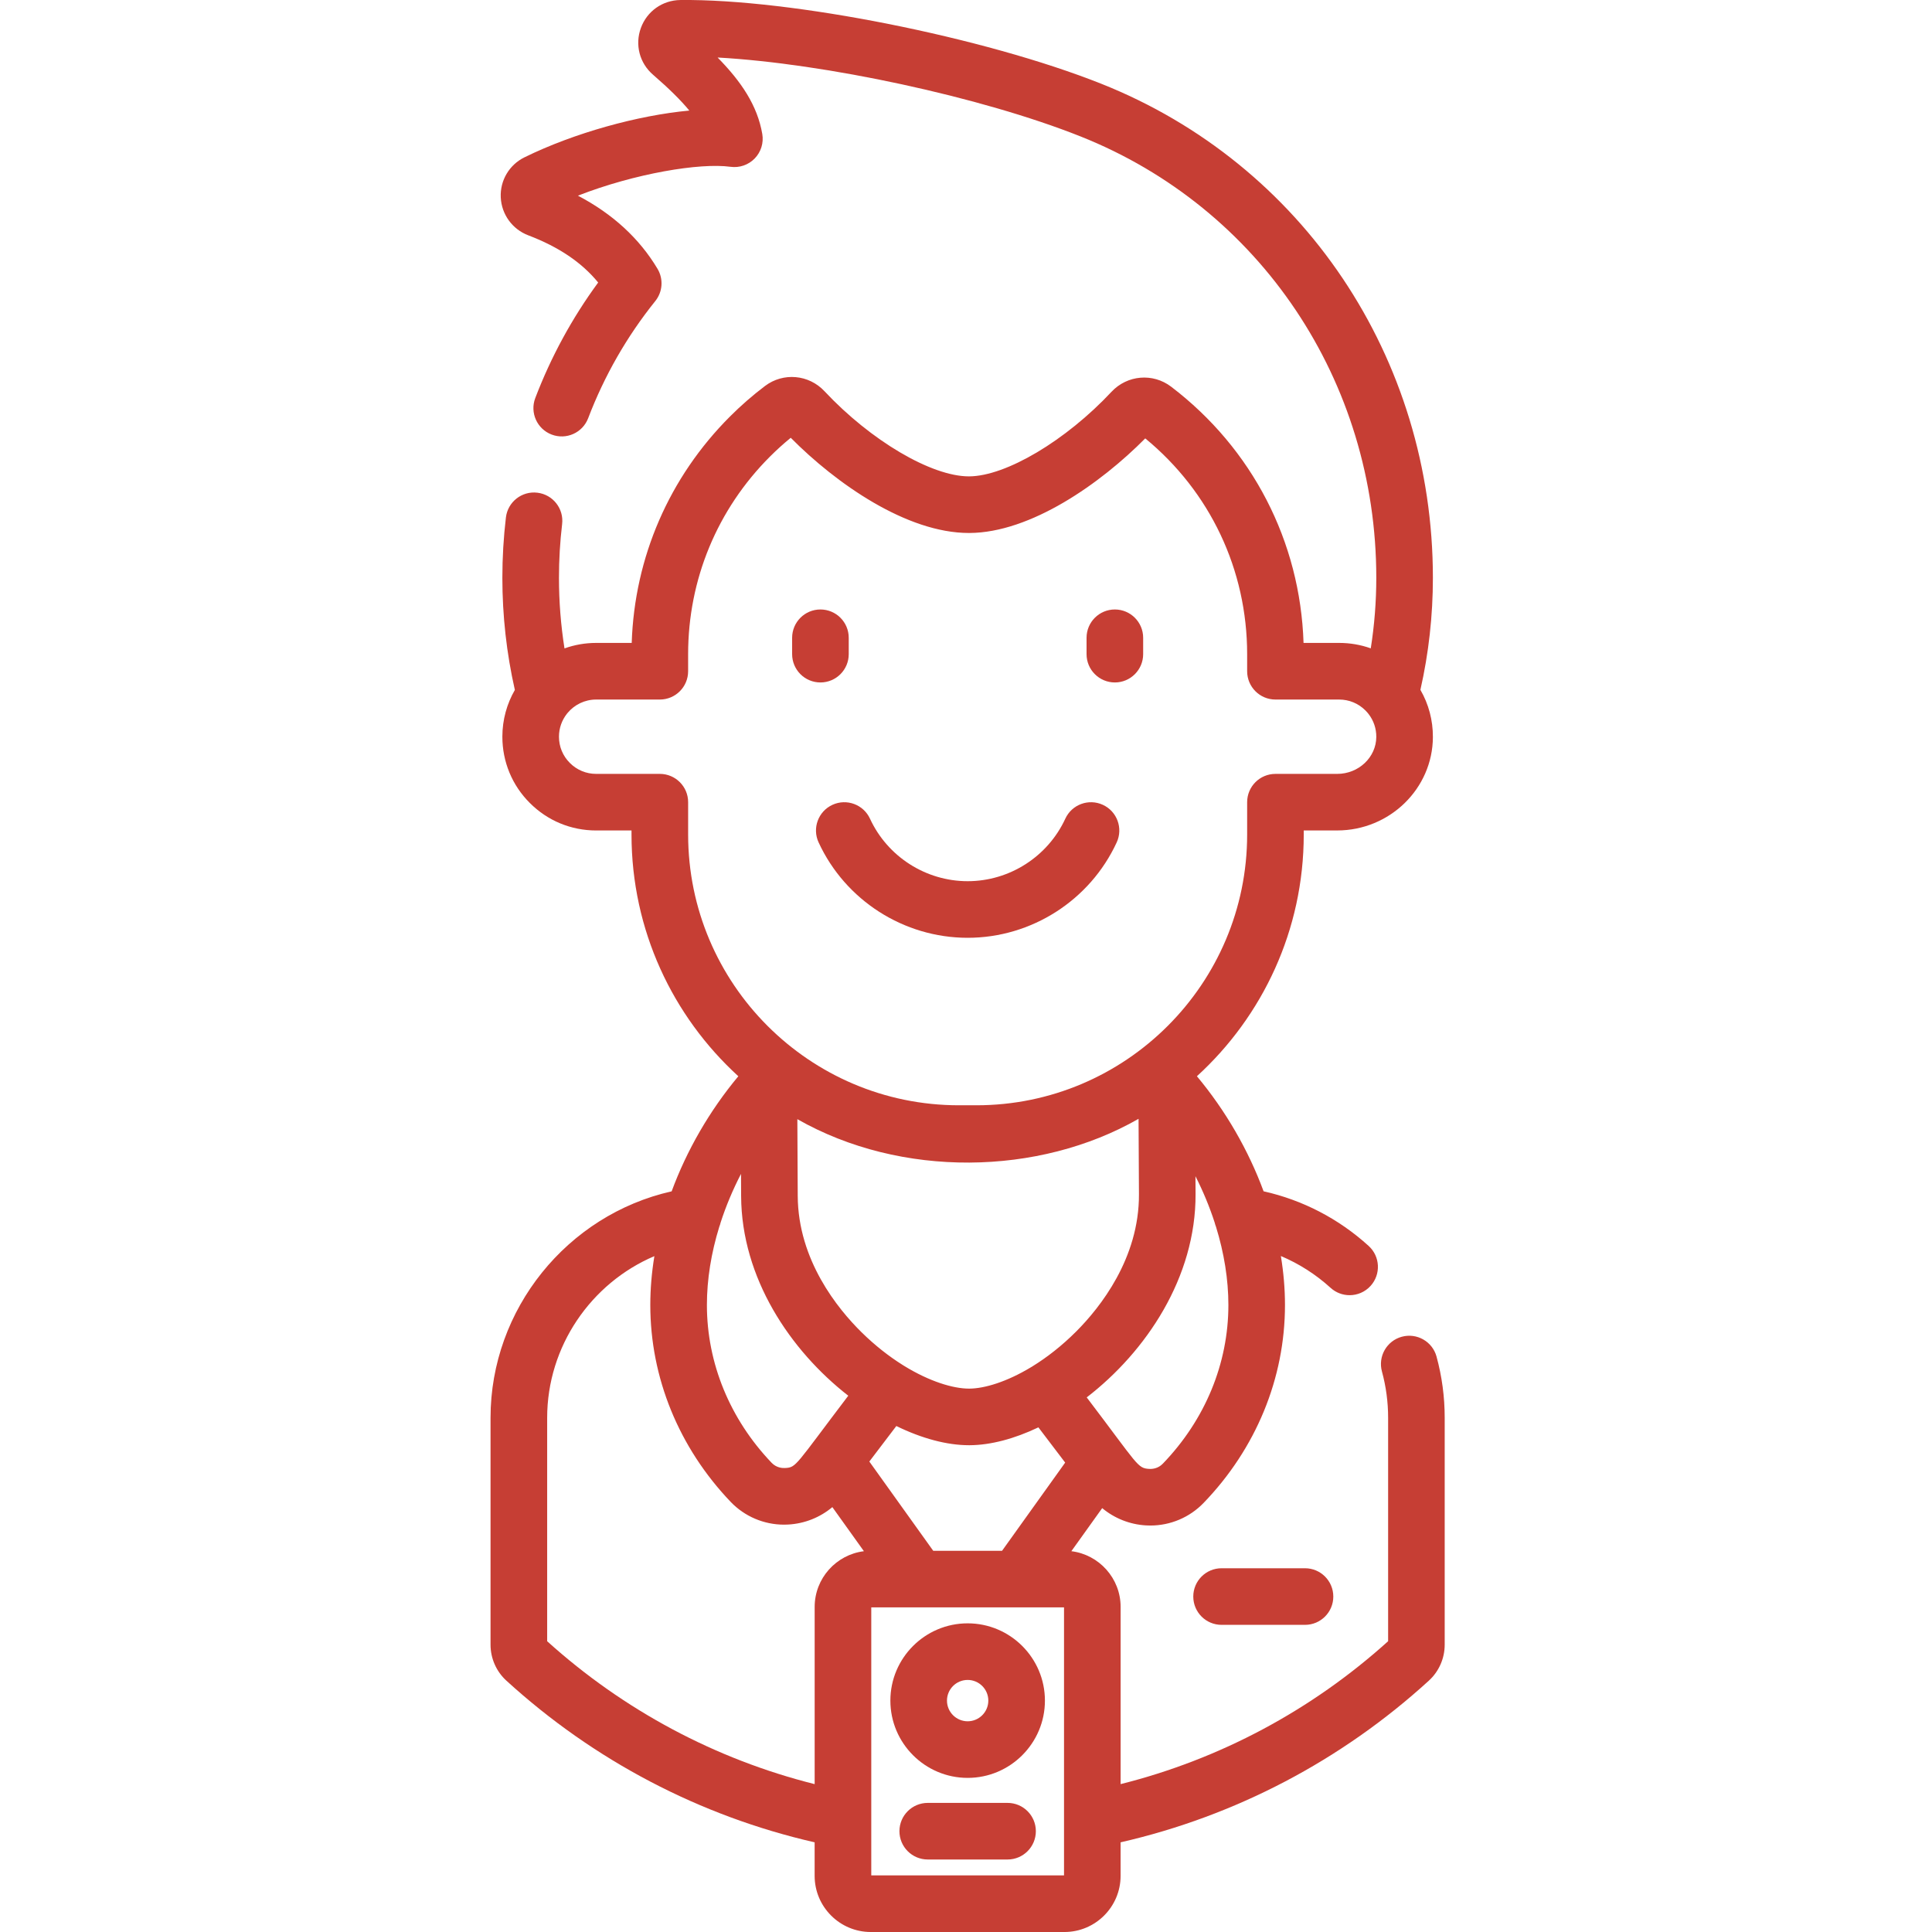 <svg height="512pt" viewBox="-130 0 512 512.003" width="512pt" xmlns="http://www.w3.org/2000/svg"><path fill="#c63e34" d="m250.699 359.512c-1.09-3.996-5.219-6.348-9.211-5.258-3.996 1.094-6.348 5.215-5.258 9.211 1.086 3.973 1.637 8.098 1.637 12.254v59.223c-20.281 18.305-44.621 31.285-70.891 37.871v-46.957c0-7.586-5.707-13.863-13.055-14.77l8.172-11.414c3.242 2.699 7.289 4.324 11.586 4.578.391.023.777.035 1.168.035 5.316 0 10.406-2.145 14.105-5.977 13.918-14.426 21.582-33.059 21.582-52.469 0-4.27-.371-8.617-1.09-12.977 4.797 2.023 9.246 4.859 13.176 8.43 1.438 1.305 3.242 1.949 5.043 1.949 2.039 0 4.07-.828 5.551-2.457 2.785-3.066 2.559-7.812-.508-10.598-7.938-7.211-17.484-12.16-27.84-14.477-4.008-10.855-10.023-21.328-17.672-30.492 17.387-15.875 28.312-38.719 28.312-64.059v-1.078h8.859c13.934 0 25.312-11.102 25.367-24.75.016-4.465-1.133-8.75-3.309-12.516 2.195-9.688 3.309-19.66 3.309-29.688 0-58.289-34.48-109.672-87.836-130.91-31.121-12.379-82.262-22.539-111.59-22.211-4.734.055-8.844 2.961-10.469 7.406-1.621 4.438-.355 9.301 3.207 12.379 4.223 3.664 7.371 6.758 9.629 9.512-13.539 1.254-30.484 5.902-43.684 12.391-4.027 1.973-6.496 6.137-6.285 10.613.207 4.508 3.074 8.457 7.297 10.059 8.059 3.066 14.16 7.18 18.52 12.504-6.895 9.391-12.488 19.664-16.668 30.613-1.477 3.871.465 8.203 4.332 9.68 3.875 1.48 8.207-.461 9.684-4.332 4.293-11.254 10.277-21.699 17.789-31.047 1.965-2.441 2.199-5.848.594-8.539-4.809-8.062-11.887-14.559-21.098-19.391 15.105-5.887 32.34-8.762 40.441-7.648 2.371.328 4.75-.496 6.414-2.211 1.664-1.719 2.406-4.125 2.004-6.48-1.289-7.535-5.555-13.875-11.84-20.27 28.344 1.562 69.758 10.402 96.176 20.91 47.613 18.953 78.383 64.867 78.383 116.973 0 6.285-.492 12.539-1.465 18.695-2.652-.949-5.484-1.441-8.387-1.441h-9.426c-.875-26.883-13.555-51.496-35.09-67.902-4.84-3.688-11.633-3.105-15.805 1.352-12.105 12.941-27.969 22.367-37.723 22.414-.023 0-.047 0-.07 0-9.945 0-26.023-9.48-38.277-22.574-4.148-4.434-10.918-5.031-15.746-1.387-3.258 2.461-6.387 5.188-9.297 8.102-16.117 16.113-25.297 37.32-26.039 59.996h-9.426c-2.941 0-5.766.512-8.387 1.457-.973-6.164-1.465-12.422-1.465-18.711 0-4.77.281-9.555.836-14.223.492-4.113-2.445-7.844-6.559-8.332-4.109-.5-7.848 2.445-8.336 6.559-.625 5.254-.941 10.637-.941 15.996 0 10.039 1.113 20.02 3.312 29.715-2.105 3.648-3.312 7.883-3.312 12.391 0 6.648 2.59 12.891 7.273 17.559 4.688 4.703 10.93 7.293 17.578 7.293h9.375v1.074c0 25.344 10.922 48.184 28.309 64.059-7.648 9.168-13.668 19.645-17.672 30.5-27.668 6.23-47.996 31.242-47.996 60.004v60.141c0 3.629 1.531 7.102 4.195 9.527 23.188 21.168 51.32 35.902 81.695 42.848v8.887c0 8.203 6.676 14.879 14.879 14.879h51.324c8.203 0 14.879-6.676 14.879-14.879v-8.887c30.375-6.945 58.508-21.68 81.688-42.84 2.672-2.434 4.203-5.906 4.203-9.535v-60.141c.004-5.496-.727-10.949-2.164-16.211zm-133.387 51.461-16.93-23.648 7.156-9.414c6.707 3.281 13.379 5.09 19.273 5.09h.133c5.598-.027 11.895-1.707 18.242-4.734l7.098 9.34-16.727 23.371h-18.246zm-56.695-85.863c.148-.367.27-.746.359-1.137 1.414-4.359 3.227-8.684 5.398-12.879l.031 5.914c.105 21.664 12.977 40.852 28.395 52.875-14.152 18.625-13.703 18.988-16.734 19.16-.785.043-2.328-.074-3.586-1.391-11.059-11.574-17.145-26.426-17.145-41.812 0-6.773 1.137-13.793 3.281-20.73zm111.113-28.609c.035 6.949.07 13.789.105 19.988.082 17.031-10.344 30.055-16.566 36.305-3.844 3.855-7.812 6.93-11.621 9.281-.172.094-.34.195-.504.305-6.332 3.809-12.199 5.602-16.273 5.621h-.062c-4.258 0-10.457-1.895-17.121-5.973-.172-.121-.352-.23-.531-.332-3.562-2.238-7.25-5.098-10.832-8.625-6.281-6.184-16.836-19.102-16.918-36.137l-.102-20.34c27.461 15.645 63.957 15.066 90.426-.094zm6.426 91.395c-1.262 1.309-2.789 1.43-3.598 1.379-3.164-.184-2.852-.906-16.566-18.949 15.73-12.121 28.953-31.793 28.844-53.918-.008-1.527-.02-3.098-.027-4.695 2.035 4.004 3.742 8.125 5.09 12.277.09.383.207.75.352 1.109 2.145 6.941 3.285 13.969 3.285 20.742 0 15.504-6.172 30.441-17.379 42.055zm-125.793-166.734v-8.574c0-4.145-3.359-7.5-7.5-7.5h-16.875c-2.633 0-5.105-1.023-6.973-2.902-1.859-1.848-2.883-4.316-2.883-6.949 0-2.285.785-4.395 2.094-6.066.07-.078.137-.16.199-.246 1.809-2.16 4.527-3.539 7.559-3.539h16.875c4.145 0 7.5-3.359 7.5-7.5v-4.512c0-19.789 7.707-38.391 21.695-52.379 1.75-1.75 3.594-3.418 5.5-4.98 11.977 12.098 30.711 25.234 47.215 25.23h.145c16.242-.074 34.746-13.105 46.59-25.07 17.195 14.141 27.004 34.828 27.004 57.199v4.512c0 4.141 3.355 7.5 7.5 7.5h16.875c2.633 0 5.105 1.02 6.961 2.879.184.18.355.371.523.562.109.145.219.285.34.422 1.324 1.723 2.035 3.82 2.027 6.027-.023 5.41-4.672 9.812-10.367 9.812h-16.359c-4.145 0-7.5 3.355-7.5 7.5v8.574c0 39.562-32.188 71.75-71.754 71.75h-4.641c-39.562 0-71.75-32.188-71.75-71.75zm-37.359 213.781v-59.223c0-18.914 11.625-35.688 28.414-42.832-.715 4.355-1.082 8.691-1.082 12.953 0 19.266 7.562 37.793 21.297 52.172 3.699 3.871 8.809 6.039 14.16 6.039.371 0 .746-.012 1.121-.035 4.332-.242 8.41-1.883 11.668-4.613l8.363 11.684c-7.344.906-13.051 7.184-13.051 14.77v46.957c-26.27-6.586-50.605-19.562-70.891-37.871zm85.891 62.059v-14.719c.004-.09.004-.18 0-.27v-56.039h51.082v56.039c-.004.09-.004.18 0 .27v14.719zm0 0"/><path fill="#c63e34" d="m90.602 213.289c-3.762 1.734-5.402 6.191-3.668 9.953 7.082 15.359 22.59 25.285 39.504 25.285s32.418-9.926 39.5-25.285c1.734-3.762.094-8.219-3.668-9.953-3.766-1.734-8.219-.09-9.953 3.672-4.641 10.062-14.801 16.566-25.879 16.566-11.082 0-21.242-6.504-25.883-16.566-1.734-3.762-6.191-5.406-9.953-3.672zm0 0"/><path fill="#c63e34" d="m87.422 180.859c4.145 0 7.5-3.359 7.5-7.5v-4.34c0-4.141-3.355-7.5-7.5-7.5s-7.5 3.359-7.5 7.5v4.34c0 4.141 3.355 7.5 7.5 7.5zm0 0"/><path fill="#c63e34" d="m165.449 180.859c4.141 0 7.5-3.359 7.5-7.5v-4.34c0-4.141-3.359-7.5-7.5-7.5-4.145 0-7.5 3.359-7.5 7.5v4.34c0 4.141 3.359 7.5 7.5 7.5zm0 0"/><path fill="#c63e34" d="m126.438 430.203c-11.293 0-20.48 9.184-20.48 20.477 0 11.293 9.188 20.48 20.48 20.48 11.289 0 20.477-9.188 20.477-20.48 0-11.293-9.188-20.477-20.477-20.477zm0 25.957c-3.023 0-5.48-2.457-5.48-5.48 0-3.02 2.457-5.477 5.48-5.477 3.02 0 5.477 2.457 5.477 5.477 0 3.023-2.457 5.48-5.477 5.48zm0 0"/><path fill="#c63e34" d="m215.84 415.605h-22.109c-4.145 0-7.5 3.359-7.5 7.5 0 4.145 3.355 7.5 7.5 7.5h22.109c4.145 0 7.5-3.355 7.5-7.5 0-4.141-3.355-7.5-7.5-7.5zm0 0"/><path fill="#c63e34" d="m137.012 477.789h-21.152c-4.141 0-7.5 3.359-7.5 7.5 0 4.141 3.359 7.5 7.5 7.5h21.152c4.141 0 7.5-3.359 7.5-7.5 0-4.141-3.359-7.5-7.5-7.5zm0 0"/></svg>
